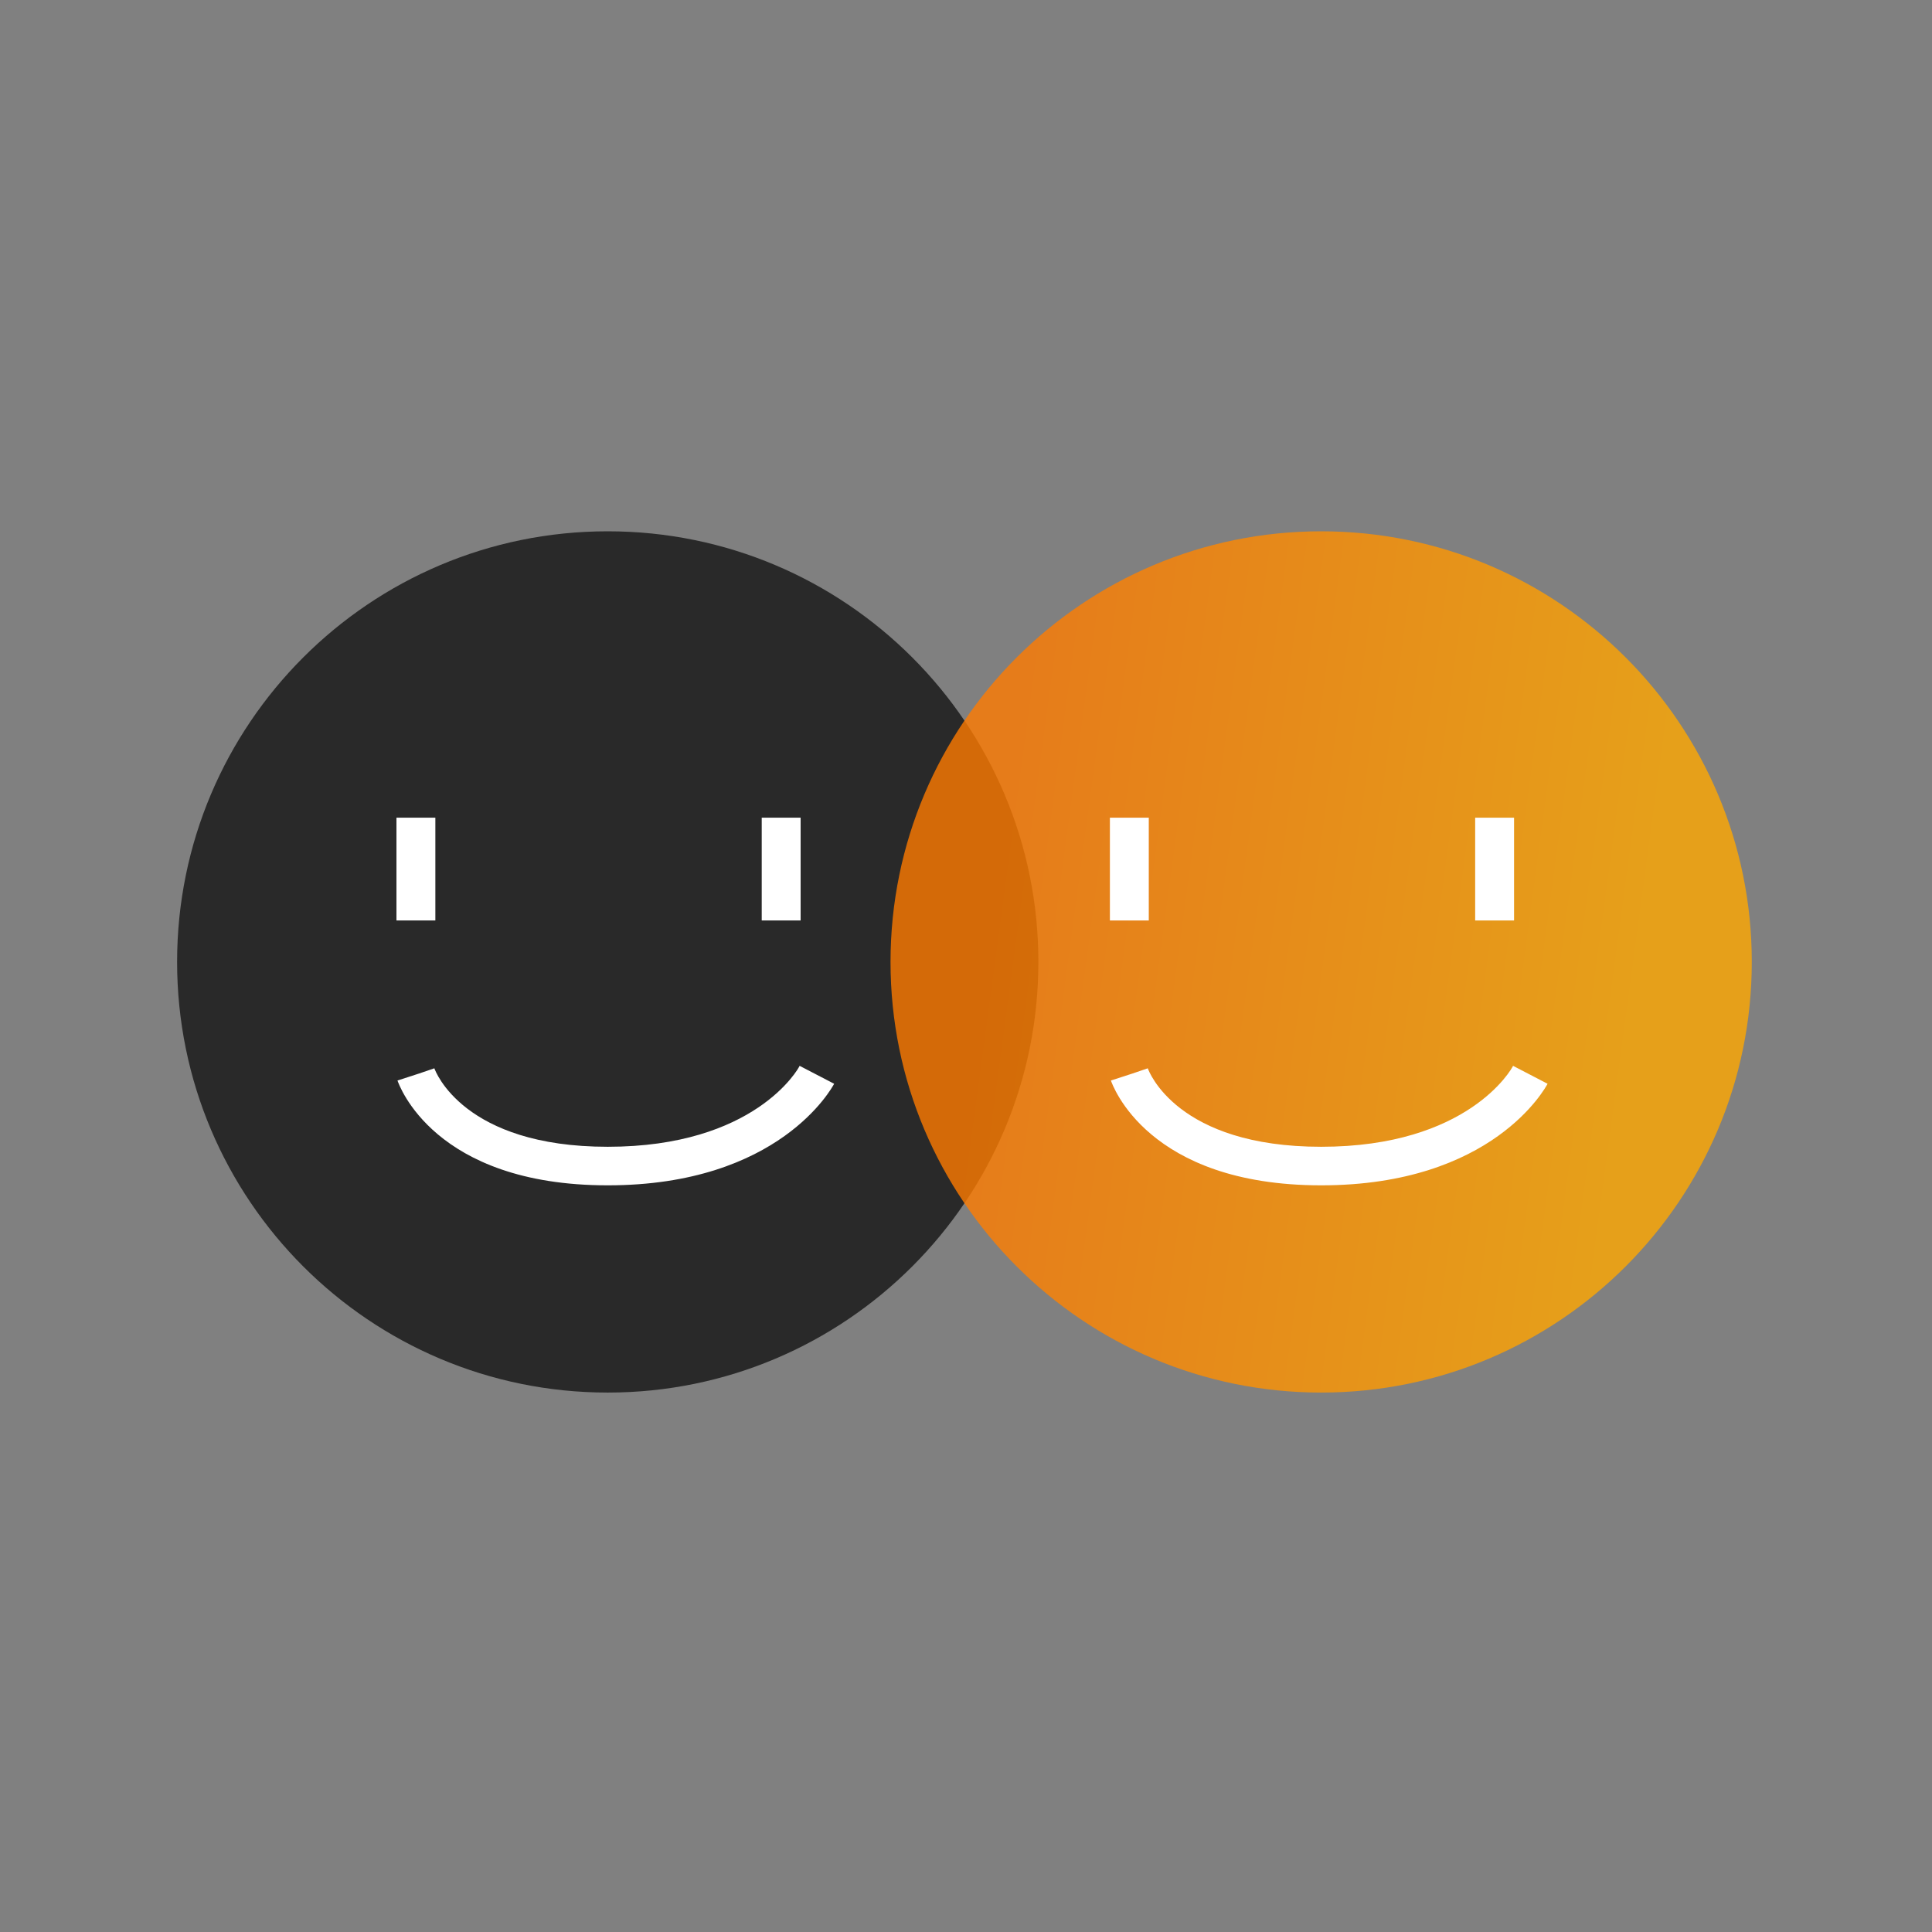<svg width="120" height="120" viewBox="0 0 120 120" fill="none" xmlns="http://www.w3.org/2000/svg">
<rect x="0" y="0" width="120" height="120" fill="#808080" stroke="none"/>
<path d="M37.747 86.495C52.52 86.495 64.495 74.52 64.495 59.747C64.495 44.975 52.52 33 37.747 33C22.975 33 11 44.975 11 59.747C11 74.52 22.975 86.495 37.747 86.495Z" fill="#292929"/>
<path d="M27.041 50.787H24.625V57.171H27.041V50.787Z" fill="white"/>
<path d="M49.728 50.787H47.312V57.171H49.728V50.787Z" fill="white"/>
<path d="M37.748 73.623C26.936 73.623 24.778 67.357 24.688 67.113L26.985 66.368L25.836 66.744L26.978 66.354C27.048 66.549 28.795 71.228 37.748 71.228C46.868 71.228 49.583 66.403 49.666 66.201L51.811 67.315C51.679 67.552 48.42 73.623 37.748 73.623Z" fill="white"/>
<path opacity="0.8" d="M82.06 86.495C96.832 86.495 108.807 74.52 108.807 59.747C108.807 44.975 96.832 33 82.06 33C67.288 33 55.312 44.975 55.312 59.747C55.312 74.52 67.288 86.495 82.06 86.495Z" fill="url(#paint0_linear_366_2931)"/>
<path d="M71.353 50.788H68.938V57.172H71.353V50.788Z" fill="white"/>
<path d="M94.041 50.788H91.625V57.172H94.041V50.788Z" fill="white"/>
<path d="M82.06 73.623C71.249 73.623 69.091 67.357 69 67.113L71.297 66.368L70.149 66.744L71.29 66.354C71.36 66.549 73.107 71.228 82.06 71.228C91.18 71.228 93.895 66.403 93.979 66.201L96.123 67.315C95.991 67.552 92.74 73.623 82.06 73.623Z" fill="white"/>
<defs>
<linearGradient id="paint0_linear_366_2931" x1="66.039" y1="20.741" x2="106.966" y2="26.257" gradientUnits="userSpaceOnUse">
<stop stop-color="#FF7A00"/>
<stop offset="1" stop-color="#FFA800"/>
</linearGradient>
</defs>
</svg>
